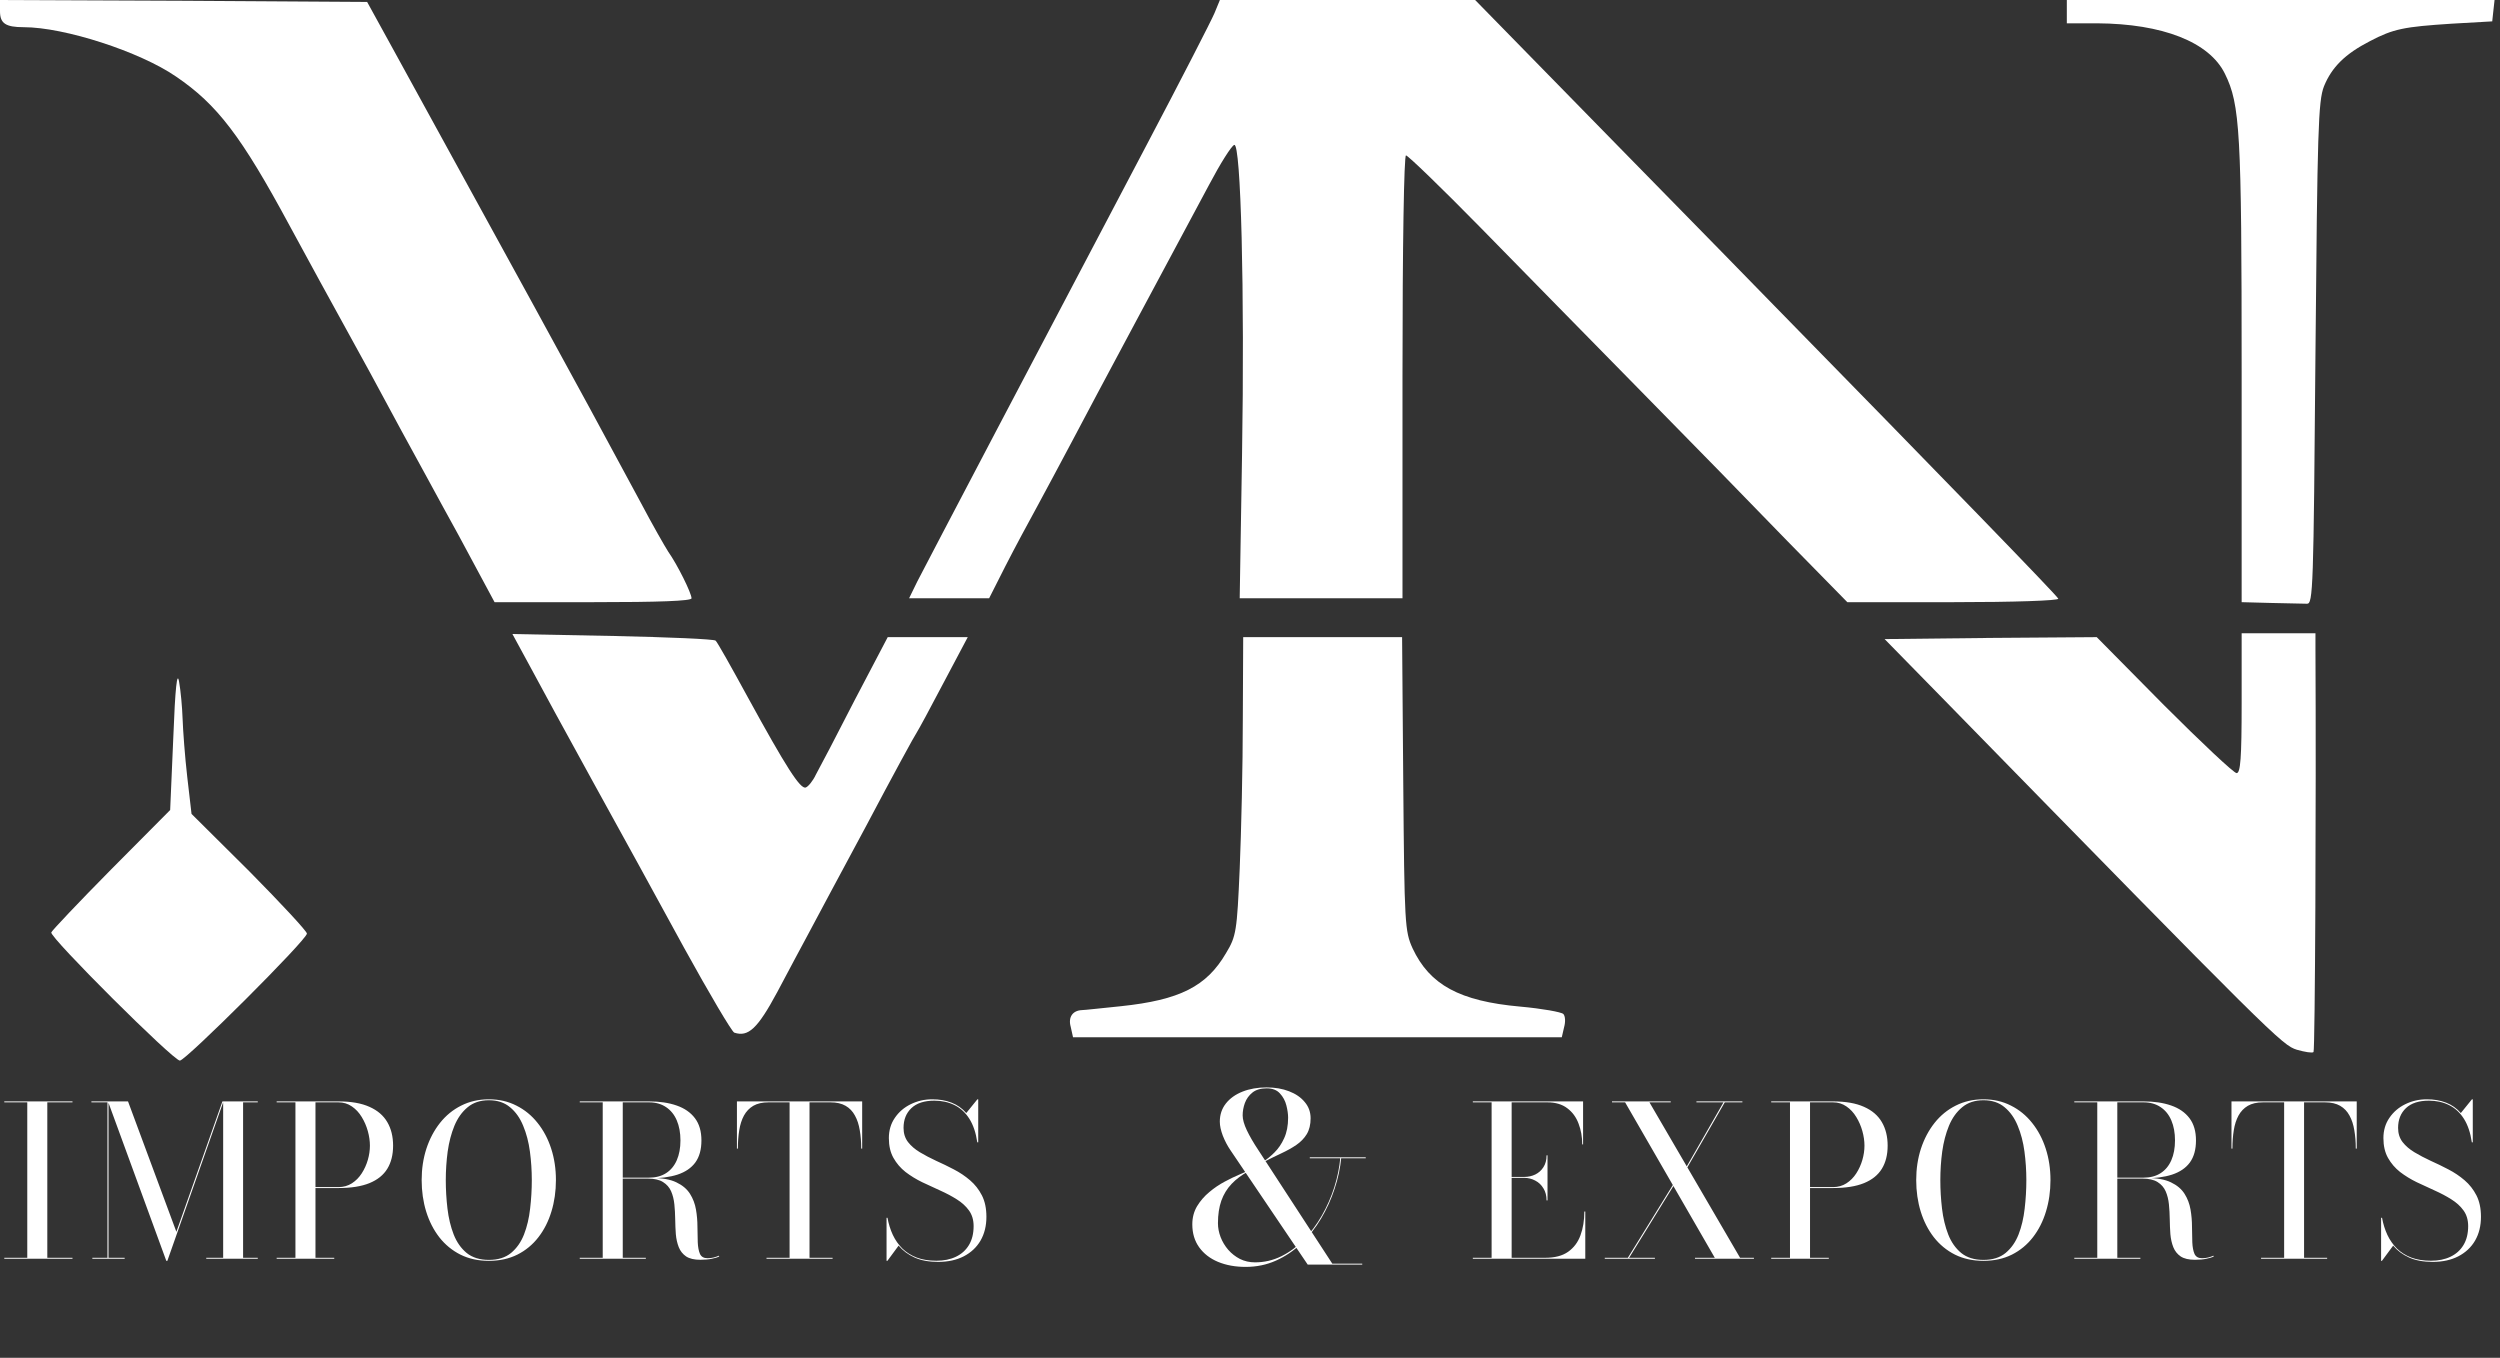 <svg width="429" height="233" viewBox="0 0 429 233" fill="none" xmlns="http://www.w3.org/2000/svg">
<rect x="0" y="0" width="429" height="233" fill="#333333" stroke="none"/>
<path d="M0 1.933C0 4 0.933 4.667 4.067 4.667C11.067 4.667 24 8.867 30.2 13.133C37.267 17.933 41.4 23.333 49.667 38.667C52.667 44.2 55.933 50.2 63.533 64C64.6 66 67.067 70.533 68.933 74C70.867 77.467 75.2 85.533 78.667 91.8L84.867 103.333H101.8C113 103.333 118.667 103.133 118.667 102.667C118.667 101.8 116.267 96.933 114.667 94.667C114.067 93.733 111.933 90 110 86.333C104.733 76.533 97.867 63.867 91.533 52.333C87.867 45.667 74.2 20.733 67.4 8.333L63 0.333L31.533 0.133L0 0V1.933Z" fill="white"/>
<path d="M208.4 2.267C207.867 3.533 202.667 13.667 196.8 24.8C179.267 58.067 158.933 96.8 157.4 99.8L156 102.667H162.867H169.733L172.533 97.133C174.067 94.133 176.533 89.533 177.933 87C179.333 84.4 182.067 79.333 184 75.667C187.667 68.667 201.4 43.067 207.467 31.733C209.4 28.067 211.333 25 211.8 24.867C212.933 24.467 213.6 50 213.133 78.133L212.733 102.667H226.733H240.667V64.667C240.667 41.733 240.933 26.667 241.267 26.667C241.6 26.667 247.4 32.267 254.133 39.133C260.867 46 273.133 58.533 281.4 66.933C289.733 75.4 301.133 87.067 306.733 92.867L317 103.333H335.2C345.533 103.333 353.333 103.067 353.2 102.733C353.067 102.267 332.867 81.467 304.667 52.667C303 50.933 290.733 38.4 277.4 24.8L253.133 0H231.267H209.333L208.4 2.267Z" fill="white"/>
<path d="M354.667 2V4H359.867C371.067 4.067 379.133 7.2 381.8 12.667C384.4 17.933 384.667 22.6 384.667 63.8V103.333L389.667 103.467C392.4 103.533 395.2 103.6 395.867 103.6C396.933 103.667 397 101.067 397.333 60.667C397.667 22.4 397.8 17.333 398.8 14.8C400.133 11.533 402.4 9.267 406.667 7.067C410.733 4.933 412.533 4.6 420.667 4.067L427.667 3.667L427.867 1.8L428.067 -7.62939e-06H391.4H354.667V2Z" fill="white"/>
<path d="M90.867 114.2C92.467 117.2 97.333 126.133 101.667 134C106 141.867 113.133 154.8 117.4 162.667C121.733 170.533 125.6 177.067 126 177.2C128.4 178 130 176.533 133.4 170.2C135.333 166.6 137.667 162.133 138.667 160.333C139.667 158.467 144.133 150.067 148.667 141.667C153.133 133.2 157.067 126 157.333 125.667C157.6 125.267 159.667 121.467 161.933 117.133L166.067 109.333H159.2H152.333L146.667 120.133C143.6 126.133 140.6 131.867 140 132.933C139.467 134.067 138.667 135 138.267 135.133C137.333 135.467 134.867 131.6 128.333 119.667C125.533 114.533 123.067 110.133 122.8 109.933C122.533 109.667 114.6 109.333 105.133 109.133L87.933 108.8L90.867 114.2Z" fill="white"/>
<path d="M384.667 120.667C384.667 130.133 384.467 132.667 383.8 132.667C383.333 132.667 377.733 127.4 371.333 121L359.8 109.333L341.6 109.467L323.4 109.667L332.867 119.333C390.267 178.067 391.6 179.333 394.133 180.133C395.533 180.533 396.8 180.733 397 180.533C397.267 180.333 397.467 137.133 397.333 111.467V108.667H391H384.667V120.667Z" fill="white"/>
<path d="M213.267 123.467C213.267 131.267 213 142.8 212.733 149.067C212.267 159.8 212.133 160.667 210.4 163.533C207.067 169.267 202.467 171.6 192.333 172.667C189.067 173 186.067 173.333 185.667 173.333C184.067 173.4 183.267 174.533 183.733 176.2L184.133 178H226.067H268L268.4 176.267C268.667 175.333 268.6 174.333 268.267 174C267.933 173.667 264.6 173.067 260.867 172.733C250.467 171.8 245.333 169 242.4 162.733C241.067 159.8 241 158.533 240.8 134.467L240.6 109.333H226.933H213.333L213.267 123.467Z" fill="white"/>
<path d="M29.733 126.667L29.2 139L19.067 149.2C13.533 154.8 8.933 159.667 8.8 160C8.467 160.8 29.733 182 30.867 182C31.867 182 52.667 161.267 52.667 160.2C52.667 159.8 48.2 155 42.8 149.533L32.867 139.667L32.133 133.333C31.733 129.867 31.4 125.333 31.333 123.333C31.267 121.333 31 118.467 30.733 117C30.4 115.067 30.067 117.867 29.733 126.667Z" fill="white"/>
<path d="M0.738 216V215.838H4.68V189.162H0.738V189H12.438V189.162H8.118V215.838H12.438V216H0.738ZM28.538 216.36L18.53 189H21.968L30.266 211.374L38.168 189H38.348L28.718 216.36H28.538ZM18.62 189V215.838H21.392V216H15.848V215.838H18.44V189.162H15.686V189H18.62ZM44.234 189V189.162H41.714V215.838H44.234V216H35.396V215.838H38.294V189H44.234ZM58.077 189C60.249 189 62.025 189.312 63.405 189.936C64.785 190.548 65.805 191.424 66.465 192.564C67.125 193.692 67.455 195.036 67.455 196.596C67.455 198.156 67.125 199.476 66.465 200.556C65.805 201.636 64.785 202.458 63.405 203.022C62.025 203.586 60.249 203.868 58.077 203.868H54.135V215.838H57.357V216H47.475V215.838H50.697V189.162H47.475V189H58.077ZM54.135 203.706H58.077C58.941 203.706 59.709 203.49 60.381 203.058C61.053 202.626 61.617 202.056 62.073 201.348C62.529 200.64 62.877 199.872 63.117 199.044C63.357 198.216 63.477 197.4 63.477 196.596C63.477 195.792 63.357 194.958 63.117 194.094C62.877 193.23 62.529 192.426 62.073 191.682C61.617 190.926 61.053 190.32 60.381 189.864C59.709 189.396 58.941 189.162 58.077 189.162H54.135V203.706ZM83.895 216.36C82.071 216.36 80.445 216.006 79.017 215.298C77.589 214.578 76.377 213.582 75.381 212.31C74.397 211.038 73.647 209.568 73.131 207.9C72.615 206.22 72.357 204.42 72.357 202.5C72.357 200.58 72.627 198.786 73.167 197.118C73.719 195.438 74.499 193.962 75.507 192.69C76.515 191.418 77.727 190.428 79.143 189.72C80.571 189 82.155 188.64 83.895 188.64C85.635 188.64 87.207 189 88.611 189.72C90.027 190.428 91.239 191.418 92.247 192.69C93.267 193.962 94.047 195.438 94.587 197.118C95.127 198.786 95.397 200.58 95.397 202.5C95.397 204.42 95.139 206.22 94.623 207.9C94.119 209.568 93.375 211.038 92.391 212.31C91.407 213.582 90.201 214.578 88.773 215.298C87.345 216.006 85.719 216.36 83.895 216.36ZM83.895 216.198C85.467 216.198 86.733 215.802 87.693 215.01C88.665 214.206 89.409 213.144 89.925 211.824C90.441 210.492 90.789 209.016 90.969 207.396C91.161 205.764 91.257 204.132 91.257 202.5C91.257 200.856 91.149 199.224 90.933 197.604C90.717 195.984 90.333 194.514 89.781 193.194C89.241 191.862 88.491 190.8 87.531 190.008C86.583 189.204 85.371 188.802 83.895 188.802C82.419 188.802 81.201 189.204 80.241 190.008C79.281 190.8 78.525 191.862 77.973 193.194C77.433 194.514 77.049 195.984 76.821 197.604C76.605 199.224 76.497 200.856 76.497 202.5C76.497 204.132 76.593 205.764 76.785 207.396C76.977 209.016 77.331 210.492 77.847 211.824C78.363 213.144 79.107 214.206 80.079 215.01C81.063 215.802 82.335 216.198 83.895 216.198ZM105.965 202.212V202.086H111.365C112.517 202.086 113.495 201.828 114.299 201.312C115.103 200.796 115.715 200.058 116.135 199.098C116.555 198.138 116.765 197.004 116.765 195.696C116.765 194.388 116.555 193.242 116.135 192.258C115.715 191.274 115.097 190.512 114.281 189.972C113.477 189.432 112.505 189.162 111.365 189.162H99.485V189H111.365C113.177 189 114.755 189.234 116.099 189.702C117.455 190.17 118.505 190.896 119.249 191.88C119.993 192.864 120.365 194.136 120.365 195.696C120.365 197.256 120.017 198.516 119.321 199.476C118.625 200.424 117.605 201.12 116.261 201.564C114.929 201.996 113.297 202.212 111.365 202.212H105.965ZM99.485 216V215.838H110.825V216H99.485ZM103.427 215.91V189.108H106.865V215.91H103.427ZM120.185 216.18C119.141 216.18 118.325 215.988 117.737 215.604C117.161 215.208 116.741 214.68 116.477 214.02C116.213 213.348 116.045 212.604 115.973 211.788C115.913 210.96 115.877 210.108 115.865 209.232C115.853 208.344 115.805 207.486 115.721 206.658C115.637 205.83 115.451 205.086 115.163 204.426C114.875 203.766 114.413 203.238 113.777 202.842C113.153 202.446 112.289 202.248 111.185 202.248H105.965V202.14H111.905C113.657 202.14 115.049 202.392 116.081 202.896C117.113 203.388 117.887 204.042 118.403 204.858C118.919 205.674 119.261 206.574 119.429 207.558C119.597 208.53 119.681 209.508 119.681 210.492C119.693 211.476 119.711 212.376 119.735 213.192C119.771 214.008 119.897 214.668 120.113 215.172C120.341 215.664 120.773 215.91 121.409 215.91C121.793 215.91 122.147 215.868 122.471 215.784C122.807 215.7 123.101 215.598 123.353 215.478L123.425 215.604C123.137 215.76 122.717 215.892 122.165 216C121.625 216.12 120.965 216.18 120.185 216.18ZM131.533 216V215.838H135.493V189.162H131.875C130.819 189.162 129.949 189.36 129.265 189.756C128.593 190.152 128.059 190.71 127.663 191.43C127.279 192.138 127.009 192.978 126.853 193.95C126.697 194.91 126.619 195.96 126.619 197.1H126.457V189H147.949V197.1H147.787C147.787 195.96 147.703 194.91 147.535 193.95C147.379 192.978 147.103 192.138 146.707 191.43C146.323 190.71 145.789 190.152 145.105 189.756C144.421 189.36 143.551 189.162 142.495 189.162H138.913V215.838H142.873V216H131.533ZM160.988 216.54C159.38 216.54 158.024 216.288 156.92 215.784C155.816 215.28 154.91 214.602 154.202 213.75L152.276 216.36H152.132V208.98H152.294C152.486 210.036 152.792 211.014 153.212 211.914C153.632 212.802 154.178 213.582 154.85 214.254C155.534 214.914 156.356 215.43 157.316 215.802C158.276 216.162 159.404 216.342 160.7 216.342C161.972 216.342 163.082 216.114 164.03 215.658C164.99 215.202 165.734 214.536 166.262 213.66C166.802 212.772 167.072 211.686 167.072 210.402C167.072 209.346 166.808 208.452 166.28 207.72C165.752 206.988 165.056 206.352 164.192 205.812C163.34 205.272 162.392 204.768 161.348 204.3C160.316 203.832 159.278 203.352 158.234 202.86C157.202 202.356 156.254 201.774 155.39 201.114C154.538 200.442 153.848 199.638 153.32 198.702C152.792 197.766 152.528 196.632 152.528 195.3C152.528 193.98 152.87 192.822 153.554 191.826C154.238 190.818 155.144 190.038 156.272 189.486C157.412 188.922 158.648 188.64 159.98 188.64C161.204 188.64 162.308 188.832 163.292 189.216C164.276 189.6 165.116 190.194 165.812 190.998L167.72 188.64H167.864V196.02H167.702C167.462 194.376 167.006 193.026 166.334 191.97C165.662 190.914 164.81 190.134 163.778 189.63C162.758 189.126 161.612 188.874 160.34 188.874C158.612 188.874 157.298 189.3 156.398 190.152C155.498 191.004 155.048 192.138 155.048 193.554C155.048 194.502 155.306 195.312 155.822 195.984C156.338 196.644 157.016 197.226 157.856 197.73C158.696 198.234 159.62 198.72 160.628 199.188C161.648 199.644 162.662 200.136 163.67 200.664C164.69 201.192 165.62 201.816 166.46 202.536C167.3 203.256 167.978 204.12 168.494 205.128C169.01 206.136 169.268 207.36 169.268 208.8C169.268 210.36 168.932 211.722 168.26 212.886C167.588 214.038 166.628 214.938 165.38 215.586C164.144 216.222 162.68 216.54 160.988 216.54Z" fill="white"/>
<path d="M252.738 216V215.838H255.96V189.162H252.738V189H271.656V196.38H271.512C271.512 195.096 271.302 193.908 270.882 192.816C270.474 191.712 269.826 190.83 268.938 190.17C268.062 189.498 266.922 189.162 265.518 189.162H259.398V215.838H265.14C266.796 215.838 268.11 215.496 269.082 214.812C270.066 214.116 270.774 213.174 271.206 211.986C271.65 210.786 271.872 209.424 271.872 207.9H272.034V216H252.738ZM265.392 205.992C265.392 205.188 265.212 204.498 264.852 203.922C264.504 203.334 264.036 202.89 263.448 202.59C262.872 202.278 262.242 202.122 261.558 202.122H258.03V201.96H261.558C262.242 201.96 262.872 201.822 263.448 201.546C264.036 201.258 264.504 200.838 264.852 200.286C265.212 199.734 265.392 199.056 265.392 198.252H265.554V205.992H265.392ZM290.858 216V215.838H294.26L278.87 189.162H276.62V189H286.7V189.162H283.046L298.598 215.838H300.974V216H290.858ZM275.378 216V215.838H279.338L288.518 200.988L288.68 201.06L279.554 215.838H283.982V216H275.378ZM288.23 202.266L295.754 189.162H291.11V189H298.994V189.162H295.97L288.392 202.338L288.23 202.266ZM314.542 189C316.714 189 318.49 189.312 319.87 189.936C321.25 190.548 322.27 191.424 322.93 192.564C323.59 193.692 323.92 195.036 323.92 196.596C323.92 198.156 323.59 199.476 322.93 200.556C322.27 201.636 321.25 202.458 319.87 203.022C318.49 203.586 316.714 203.868 314.542 203.868H310.6V215.838H313.822V216H303.94V215.838H307.162V189.162H303.94V189H314.542ZM310.6 203.706H314.542C315.406 203.706 316.174 203.49 316.846 203.058C317.518 202.626 318.082 202.056 318.538 201.348C318.994 200.64 319.342 199.872 319.582 199.044C319.822 198.216 319.942 197.4 319.942 196.596C319.942 195.792 319.822 194.958 319.582 194.094C319.342 193.23 318.994 192.426 318.538 191.682C318.082 190.926 317.518 190.32 316.846 189.864C316.174 189.396 315.406 189.162 314.542 189.162H310.6V203.706ZM340.359 216.36C338.535 216.36 336.909 216.006 335.481 215.298C334.053 214.578 332.841 213.582 331.845 212.31C330.861 211.038 330.111 209.568 329.595 207.9C329.079 206.22 328.821 204.42 328.821 202.5C328.821 200.58 329.091 198.786 329.631 197.118C330.183 195.438 330.963 193.962 331.971 192.69C332.979 191.418 334.191 190.428 335.607 189.72C337.035 189 338.619 188.64 340.359 188.64C342.099 188.64 343.671 189 345.075 189.72C346.491 190.428 347.703 191.418 348.711 192.69C349.731 193.962 350.511 195.438 351.051 197.118C351.591 198.786 351.861 200.58 351.861 202.5C351.861 204.42 351.603 206.22 351.087 207.9C350.583 209.568 349.839 211.038 348.855 212.31C347.871 213.582 346.665 214.578 345.237 215.298C343.809 216.006 342.183 216.36 340.359 216.36ZM340.359 216.198C341.931 216.198 343.197 215.802 344.157 215.01C345.129 214.206 345.873 213.144 346.389 211.824C346.905 210.492 347.253 209.016 347.433 207.396C347.625 205.764 347.721 204.132 347.721 202.5C347.721 200.856 347.613 199.224 347.397 197.604C347.181 195.984 346.797 194.514 346.245 193.194C345.705 191.862 344.955 190.8 343.995 190.008C343.047 189.204 341.835 188.802 340.359 188.802C338.883 188.802 337.665 189.204 336.705 190.008C335.745 190.8 334.989 191.862 334.437 193.194C333.897 194.514 333.513 195.984 333.285 197.604C333.069 199.224 332.961 200.856 332.961 202.5C332.961 204.132 333.057 205.764 333.249 207.396C333.441 209.016 333.795 210.492 334.311 211.824C334.827 213.144 335.571 214.206 336.543 215.01C337.527 215.802 338.799 216.198 340.359 216.198ZM362.43 202.212V202.086H367.83C368.982 202.086 369.96 201.828 370.764 201.312C371.568 200.796 372.18 200.058 372.6 199.098C373.02 198.138 373.23 197.004 373.23 195.696C373.23 194.388 373.02 193.242 372.6 192.258C372.18 191.274 371.562 190.512 370.746 189.972C369.942 189.432 368.97 189.162 367.83 189.162H355.95V189H367.83C369.642 189 371.22 189.234 372.564 189.702C373.92 190.17 374.97 190.896 375.714 191.88C376.458 192.864 376.83 194.136 376.83 195.696C376.83 197.256 376.482 198.516 375.786 199.476C375.09 200.424 374.07 201.12 372.726 201.564C371.394 201.996 369.762 202.212 367.83 202.212H362.43ZM355.95 216V215.838H367.29V216H355.95ZM359.892 215.91V189.108H363.33V215.91H359.892ZM376.65 216.18C375.606 216.18 374.79 215.988 374.202 215.604C373.626 215.208 373.206 214.68 372.942 214.02C372.678 213.348 372.51 212.604 372.438 211.788C372.378 210.96 372.342 210.108 372.33 209.232C372.318 208.344 372.27 207.486 372.186 206.658C372.102 205.83 371.916 205.086 371.628 204.426C371.34 203.766 370.878 203.238 370.242 202.842C369.618 202.446 368.754 202.248 367.65 202.248H362.43V202.14H368.37C370.122 202.14 371.514 202.392 372.546 202.896C373.578 203.388 374.352 204.042 374.868 204.858C375.384 205.674 375.726 206.574 375.894 207.558C376.062 208.53 376.146 209.508 376.146 210.492C376.158 211.476 376.176 212.376 376.2 213.192C376.236 214.008 376.362 214.668 376.578 215.172C376.806 215.664 377.238 215.91 377.874 215.91C378.258 215.91 378.612 215.868 378.936 215.784C379.272 215.7 379.566 215.598 379.818 215.478L379.89 215.604C379.602 215.76 379.182 215.892 378.63 216C378.09 216.12 377.43 216.18 376.65 216.18ZM387.998 216V215.838H391.958V189.162H388.34C387.284 189.162 386.414 189.36 385.73 189.756C385.058 190.152 384.524 190.71 384.128 191.43C383.744 192.138 383.474 192.978 383.318 193.95C383.162 194.91 383.084 195.96 383.084 197.1H382.922V189H404.414V197.1H404.252C404.252 195.96 404.168 194.91 404 193.95C403.844 192.978 403.568 192.138 403.172 191.43C402.788 190.71 402.254 190.152 401.57 189.756C400.886 189.36 400.016 189.162 398.96 189.162H395.378V215.838H399.338V216H387.998ZM417.453 216.54C415.845 216.54 414.489 216.288 413.385 215.784C412.281 215.28 411.375 214.602 410.667 213.75L408.741 216.36H408.597V208.98H408.759C408.951 210.036 409.257 211.014 409.677 211.914C410.097 212.802 410.643 213.582 411.315 214.254C411.999 214.914 412.821 215.43 413.781 215.802C414.741 216.162 415.869 216.342 417.165 216.342C418.437 216.342 419.547 216.114 420.495 215.658C421.455 215.202 422.199 214.536 422.727 213.66C423.267 212.772 423.537 211.686 423.537 210.402C423.537 209.346 423.273 208.452 422.745 207.72C422.217 206.988 421.521 206.352 420.657 205.812C419.805 205.272 418.857 204.768 417.813 204.3C416.781 203.832 415.743 203.352 414.699 202.86C413.667 202.356 412.719 201.774 411.855 201.114C411.003 200.442 410.313 199.638 409.785 198.702C409.257 197.766 408.993 196.632 408.993 195.3C408.993 193.98 409.335 192.822 410.019 191.826C410.703 190.818 411.609 190.038 412.737 189.486C413.877 188.922 415.113 188.64 416.445 188.64C417.669 188.64 418.773 188.832 419.757 189.216C420.741 189.6 421.581 190.194 422.277 190.998L424.185 188.64H424.329V196.02H424.167C423.927 194.376 423.471 193.026 422.799 191.97C422.127 190.914 421.275 190.134 420.243 189.63C419.223 189.126 418.077 188.874 416.805 188.874C415.077 188.874 413.763 189.3 412.863 190.152C411.963 191.004 411.513 192.138 411.513 193.554C411.513 194.502 411.771 195.312 412.287 195.984C412.803 196.644 413.481 197.226 414.321 197.73C415.161 198.234 416.085 198.72 417.093 199.188C418.113 199.644 419.127 200.136 420.135 200.664C421.155 201.192 422.085 201.816 422.925 202.536C423.765 203.256 424.443 204.12 424.959 205.128C425.475 206.136 425.733 207.36 425.733 208.8C425.733 210.36 425.397 211.722 424.725 212.886C424.053 214.038 423.093 214.938 421.845 215.586C420.609 216.222 419.145 216.54 417.453 216.54Z" fill="white"/>
<path d="M224.4 217L211.16 197.4C210.64 196.64 210.2 195.807 209.84 194.9C209.493 193.98 209.32 193.173 209.32 192.48C209.32 191.28 209.667 190.24 210.36 189.36C211.053 188.48 212.007 187.8 213.22 187.32C214.433 186.84 215.813 186.6 217.36 186.6C218.787 186.6 220.067 186.82 221.2 187.26C222.347 187.7 223.247 188.32 223.9 189.12C224.567 189.907 224.9 190.833 224.9 191.9C224.9 192.98 224.68 193.887 224.24 194.62C223.8 195.34 223.2 195.96 222.44 196.48C221.693 196.987 220.833 197.467 219.86 197.92C218.887 198.373 217.873 198.873 216.82 199.42L216.76 199.34C217.4 198.94 218.047 198.413 218.7 197.76C219.367 197.107 219.92 196.293 220.36 195.32C220.813 194.333 221.04 193.16 221.04 191.8C221.04 191.173 220.94 190.467 220.74 189.68C220.54 188.893 220.173 188.213 219.64 187.64C219.12 187.053 218.36 186.76 217.36 186.76C216.333 186.76 215.52 187 214.92 187.48C214.32 187.96 213.887 188.56 213.62 189.28C213.367 189.987 213.24 190.693 213.24 191.4C213.24 192.093 213.48 192.947 213.96 193.96C214.44 194.973 215.107 196.12 215.96 197.4L228.62 216.84H233.76V217H224.4ZM213.76 217.4C211.987 217.4 210.407 217.113 209.02 216.54C207.647 215.967 206.567 215.133 205.78 214.04C204.993 212.947 204.6 211.633 204.6 210.1C204.6 208.94 204.873 207.9 205.42 206.98C205.98 206.06 206.68 205.253 207.52 204.56C208.36 203.853 209.233 203.26 210.14 202.78C211.06 202.287 211.887 201.887 212.62 201.58C213.353 201.273 213.873 201.047 214.18 200.9L214.22 201C213.087 201.613 212.127 202.333 211.34 203.16C210.567 203.973 209.98 204.933 209.58 206.04C209.193 207.147 209 208.433 209 209.9C209 210.7 209.153 211.5 209.46 212.3C209.767 213.087 210.2 213.807 210.76 214.46C211.333 215.113 212.007 215.64 212.78 216.04C213.567 216.427 214.427 216.62 215.36 216.62C216.947 216.62 218.447 216.273 219.86 215.58C221.273 214.887 222.567 213.933 223.74 212.72C224.913 211.507 225.94 210.133 226.82 208.6C227.7 207.067 228.413 205.447 228.96 203.74C229.507 202.02 229.853 200.313 230 198.62H230.16C230 200.407 229.62 202.2 229.02 204C228.433 205.787 227.66 207.487 226.7 209.1C225.753 210.7 224.627 212.127 223.32 213.38C222.013 214.62 220.56 215.6 218.96 216.32C217.36 217.04 215.627 217.4 213.76 217.4ZM224.76 198.76V198.6H234.36V198.76H224.76Z" fill="white"/>
</svg>